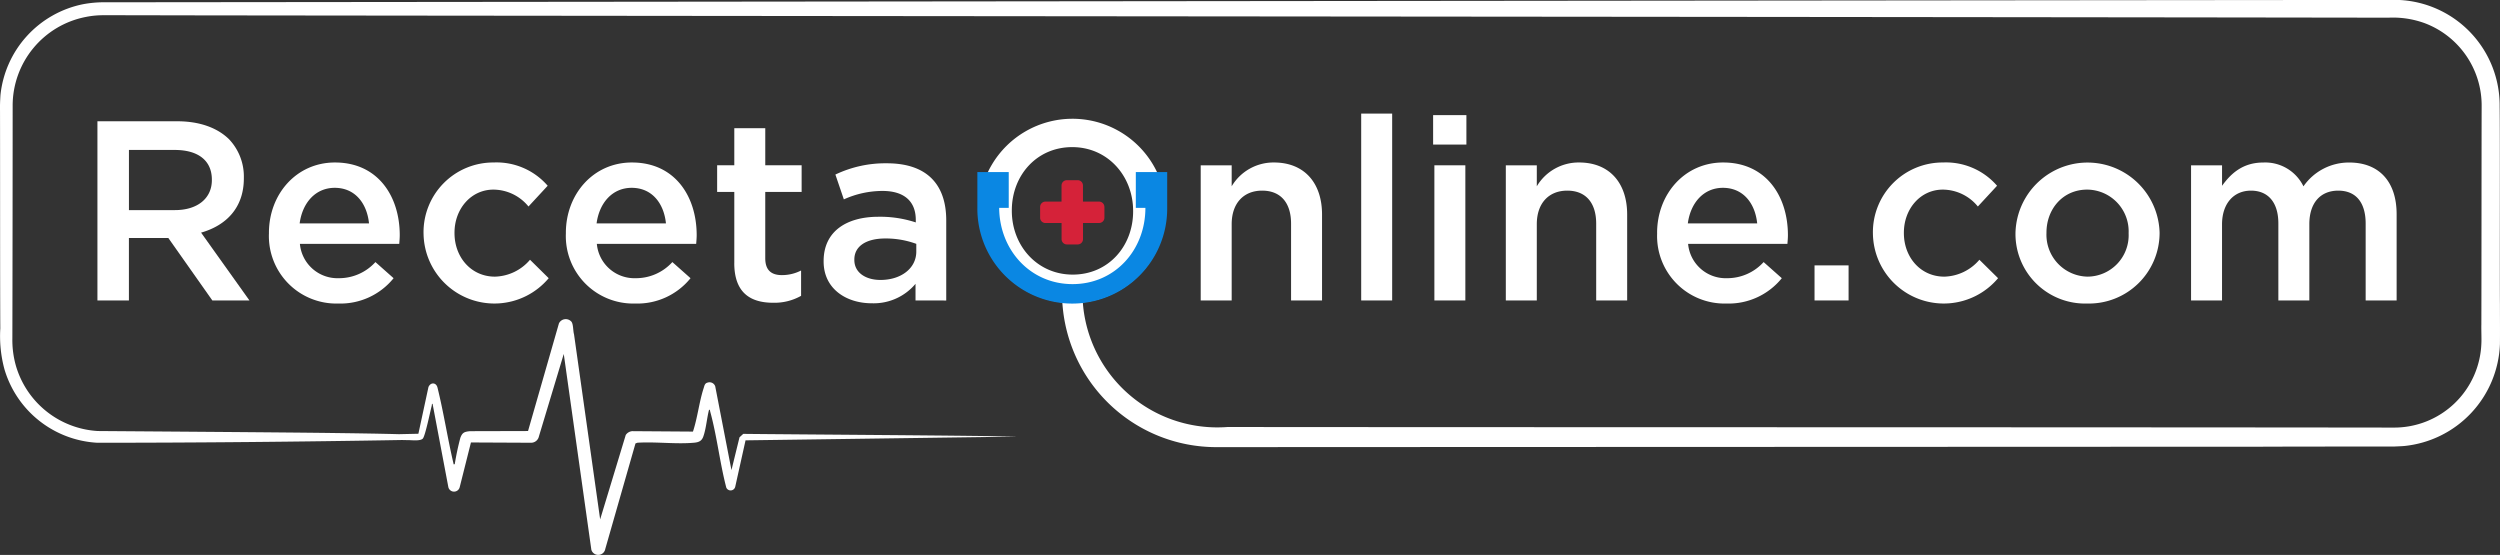 <svg height="88.241" viewBox="0 0 397.51 88.241" width="397.51" xmlns="http://www.w3.org/2000/svg"><rect x="0" y="0" width="397.51" height="88.241" fill="#333333" stroke="none"/><g fill="#fff"><path d="m328.65 573.03h12.7c3.581 0 6.39 1.058 8.221 2.85a8.612 8.612 0 0 1 2.361 6.146v.081c0 4.681-2.809 7.49-6.8 8.629l7.693 10.786h-5.9l-7-9.932h-6.268v9.932h-5.006v-28.492zm12.334 14.124c3.581 0 5.862-1.872 5.862-4.762v-.081c0-3.053-2.2-4.721-5.9-4.721h-7.285v9.565h7.326z" transform="translate(-313.159 -553.747)"/><path d="m513.91 628.824v-.081c0-6.146 4.356-11.193 10.5-11.193 6.838 0 10.3 5.373 10.3 11.56 0 .447-.041.895-.081 1.384h-15.794a6 6 0 0 0 6.187 5.454 7.8 7.8 0 0 0 5.82-2.564l2.89 2.564a10.868 10.868 0 0 1 -8.791 4.029 10.723 10.723 0 0 1 -11.03-11.152zm15.914-1.588c-.325-3.175-2.2-5.657-5.454-5.657-3.012 0-5.129 2.32-5.576 5.657z" transform="translate(-471.149 -591.714)"/><path d="m680.91 628.864v-.081a11.082 11.082 0 0 1 11.152-11.233 10.735 10.735 0 0 1 8.588 3.7l-3.053 3.3a7.235 7.235 0 0 0 -5.576-2.686c-3.581 0-6.187 3.093-6.187 6.838v.081c0 3.826 2.645 6.919 6.431 6.919a7.563 7.563 0 0 0 5.576-2.686l2.971 2.931a11.267 11.267 0 0 1 -19.9-7.083z" transform="translate(-613.566 -591.714)"/><path d="m834.65 628.824v-.081c0-6.146 4.356-11.193 10.5-11.193 6.838 0 10.3 5.373 10.3 11.56 0 .447-.041.895-.081 1.384h-15.794a6 6 0 0 0 6.187 5.454 7.8 7.8 0 0 0 5.82-2.564l2.89 2.564a10.868 10.868 0 0 1 -8.791 4.029 10.723 10.723 0 0 1 -11.03-11.152zm15.914-1.588c-.325-3.175-2.2-5.657-5.454-5.657-3.012 0-5.129 2.32-5.576 5.657z" transform="translate(-744.675 -591.714)"/><path d="m1000.778 601.94v-11.315h-2.728v-4.234h2.728v-5.9h4.925v5.9h5.781v4.234h-5.784v10.541c0 1.914.977 2.686 2.645 2.686a6.618 6.618 0 0 0 3.053-.733v4.029a8.622 8.622 0 0 1 -4.437 1.1c-3.623 0-6.187-1.587-6.187-6.309z" transform="translate(-884.022 -560.109)"/><path d="m1127.691 640.187v-2.645a8.686 8.686 0 0 1 -6.96 3.093c-4.07 0-7.652-2.32-7.652-6.634v-.081c0-4.762 3.7-7.041 8.71-7.041a18.109 18.109 0 0 1 5.943.9v-.406c0-2.971-1.872-4.6-5.292-4.6a14.961 14.961 0 0 0 -6.146 1.343l-1.344-3.948a18.428 18.428 0 0 1 8.182-1.791c6.349 0 9.443 3.337 9.443 9.077v12.74zm.122-9a14.06 14.06 0 0 0 -4.925-.855c-3.094 0-4.925 1.262-4.925 3.337v.081c0 2.034 1.831 3.175 4.151 3.175 3.256 0 5.7-1.831 5.7-4.518v-1.217z" transform="translate(-982.119 -592.413)"/><path d="m1280.65 584.534v-.081a14.9 14.9 0 0 1 29.794-.081v.081a14.9 14.9 0 0 1 -29.794.081zm24.543 0v-.081c0-5.535-4.029-10.135-9.687-10.135s-9.6 4.518-9.6 10.054v.081c0 5.535 4.029 10.135 9.688 10.135s9.599-4.517 9.599-10.054z" transform="translate(-1125.022 -550.925)"/><path d="m1520.38 617.989h4.925v3.337a7.732 7.732 0 0 1 6.715-3.786c4.843 0 7.652 3.256 7.652 8.263v13.675h-4.925v-12.211c0-3.337-1.669-5.251-4.6-5.251s-4.843 1.995-4.843 5.332v12.13h-4.925v-21.49z" transform="translate(-1329.463 -591.705)"/><path d="m1693.74 564.73h4.925v29.713h-4.925z" transform="translate(-1477.304 -546.669)"/><path d="m1771.43 566.39h5.292v4.681h-5.292zm.2 7.978h4.925v21.49h-4.925z" transform="translate(-1543.558 -548.085)"/><path d="m1849.951 617.989h4.926v3.337a7.732 7.732 0 0 1 6.715-3.786c4.843 0 7.652 3.256 7.652 8.263v13.675h-4.925v-12.211c0-3.337-1.669-5.251-4.6-5.251s-4.843 1.995-4.843 5.332v12.13h-4.926v-21.49z" transform="translate(-1610.519 -591.705)"/><path d="m2013.37 628.824v-.081c0-6.146 4.356-11.193 10.5-11.193 6.838 0 10.3 5.373 10.3 11.56 0 .447-.041.895-.081 1.384h-15.789a6 6 0 0 0 6.187 5.454 7.8 7.8 0 0 0 5.82-2.564l2.89 2.564a10.869 10.869 0 0 1 -8.791 4.029 10.723 10.723 0 0 1 -11.03-11.152zm15.914-1.588c-.325-3.175-2.2-5.657-5.454-5.657-3.012 0-5.129 2.32-5.576 5.657z" transform="translate(-1749.884 -591.714)"/><path d="m2183.42 728.7h5.414v5.576h-5.414z" transform="translate(-1894.902 -686.502)"/><path d="m2246.47 628.864v-.081a11.082 11.082 0 0 1 11.152-11.233 10.735 10.735 0 0 1 8.588 3.7l-3.053 3.3a7.233 7.233 0 0 0 -5.576-2.686c-3.581 0-6.187 3.093-6.187 6.838v.081c0 3.826 2.645 6.919 6.431 6.919a7.566 7.566 0 0 0 5.576-2.686l2.97 2.931a11.267 11.267 0 0 1 -19.9-7.083z" transform="translate(-1948.67 -591.714)"/><path d="m2400.47 628.864v-.081a11.461 11.461 0 0 1 22.915-.081v.081a11.237 11.237 0 0 1 -11.519 11.193 11.065 11.065 0 0 1 -11.396-11.112zm17.991 0v-.081a6.643 6.643 0 0 0 -6.593-6.92c-3.865 0-6.471 3.093-6.471 6.838v.081a6.659 6.659 0 0 0 6.553 6.919 6.58 6.58 0 0 0 6.512-6.838z" transform="translate(-2080.001 -591.714)"/><path d="m2590.141 618h4.925v3.256c1.384-1.914 3.256-3.7 6.554-3.7a6.757 6.757 0 0 1 6.39 3.786 8.776 8.776 0 0 1 7.285-3.786c4.681 0 7.529 2.971 7.529 8.221v13.716h-4.924v-12.216c0-3.42-1.587-5.251-4.356-5.251s-4.6 1.872-4.6 5.332v12.13h-4.926v-12.252c0-3.337-1.628-5.21-4.356-5.21s-4.6 2.036-4.6 5.373v12.088h-4.925v-21.487z" transform="translate(-2241.751 -591.714)"/></g><path d="m1357.179 640.873v1.716a.845.845 0 0 1 -.845.845h-2.561v2.566a.845.845 0 0 1 -.845.845h-1.716a.845.845 0 0 1 -.845-.845v-2.561h-2.567a.845.845 0 0 1 -.845-.845v-1.716a.845.845 0 0 1 .845-.845h2.561v-2.563a.845.845 0 0 1 .845-.845h1.716a.845.845 0 0 1 .845.845v2.563h2.561a.845.845 0 0 1 .845.845" fill="#d52239" transform="translate(-1181.571 -607.977)"/><path d="m620.914 496.823a16.911 16.911 0 0 1 -15.169 16.128c-.48.046-1.234.069-1.713.091-4.591 0-15.695 0-20.469.024-41.439.024-126.01.046-166.535.069a24.522 24.522 0 0 1 -24.74-24.512h3.244a21.443 21.443 0 0 0 23.068 21.313c49.459.046 135.581.024 185.429.091a13.87 13.87 0 0 0 13.934-13.319c.046-.777-.024-2.239 0-3.084.024-6.693.024-28.1.046-34.632a13.989 13.989 0 0 0 -9.069-13.273 14.735 14.735 0 0 0 -5.711-.868c-90.1-.137-256.7-.252-347.509-.365l-12.587-.024h-3.153a13.847 13.847 0 0 0 -2.923.274 14.369 14.369 0 0 0 -11.628 14.118c0 7.95-.022 28.784-.046 36.985a15.025 15.025 0 0 0 .571 4.387 14.438 14.438 0 0 0 13 10.348c8.75.069 29.377.206 37.716.319 3.4.046 6.785.091 10.188.183l3.084-.069 1.6-7.425c.343-.8 1.234-.754 1.44.091.982 3.974 1.6 8.042 2.536 12.04.046.16-.069.16.206.137a42.961 42.961 0 0 1 .891-4.2c.319-.845.639-.96 1.531-1.051l9.23-.024 4.912-17.111a1.205 1.205 0 0 1 1.987-.274c.319.411.252 1.485.411 1.987l4.157 29.446 4.066-13.41a1.37 1.37 0 0 1 1.027-.617l9.664.069c.732-2.215.982-4.683 1.69-6.876.137-.389.16-.8.64-.914a.953.953 0 0 1 1.21.593l2.582 13.319 1.278-5.211.595-.549c7.766.091 35.82.252 43.565.434l-43.2.595-1.644 7.4a.752.752 0 0 1 -1.416.115c-1.027-3.929-1.485-8.2-2.558-12.085-.024-.115-.024-.319-.183-.3-.343 1.3-.456 2.947-.891 4.2-.252.777-.732.982-1.531 1.051-2.856.252-6.077-.182-8.978 0l-.3.115-4.8 16.768a1.139 1.139 0 0 1 -2.215.137l-4.387-31.136-3.952 13.113a1.27 1.27 0 0 1 -1.257 1.005l-9.549-.046-1.781 7.082a.928.928 0 0 1 -1.828-.069l-2.491-13.158c-.137-.024-.115.206-.137.319-.228.845-1.027 4.8-1.416 5.208-.365.389-1.531.274-2.1.252-.434 0-.868-.022-1.3-.022-15.877.274-32.576.434-48.384.434a16.334 16.334 0 0 1 -14.735-11.673 20.16 20.16 0 0 1 -.662-6.511c-.046-6.876-.024-28.076-.046-34.632-.024-.754.022-1.69.069-2.444a16.471 16.471 0 0 1 13.185-14.479 18.183 18.183 0 0 1 3.312-.3h3.153c93.777-.091 260.4-.274 353.814-.365h7.927a16.774 16.774 0 0 1 15.992 16.95c.069 4 0 26.956.046 31.479 0 1.874.022 4.5 0 6.35z" fill="#fff" transform="translate(-223.417 -442.04)"/><path d="m1309.315 627.86v5.7a15.093 15.093 0 1 1 -30.185 0v-5.7h4.989v5.7h-1.519c.046 6.68 4.936 12.121 11.664 12.121s11.582-5.4 11.586-12.121h-1.524v-5.7z" fill="#0a87e3" transform="translate(-1123.726 -600.506)"/></svg>